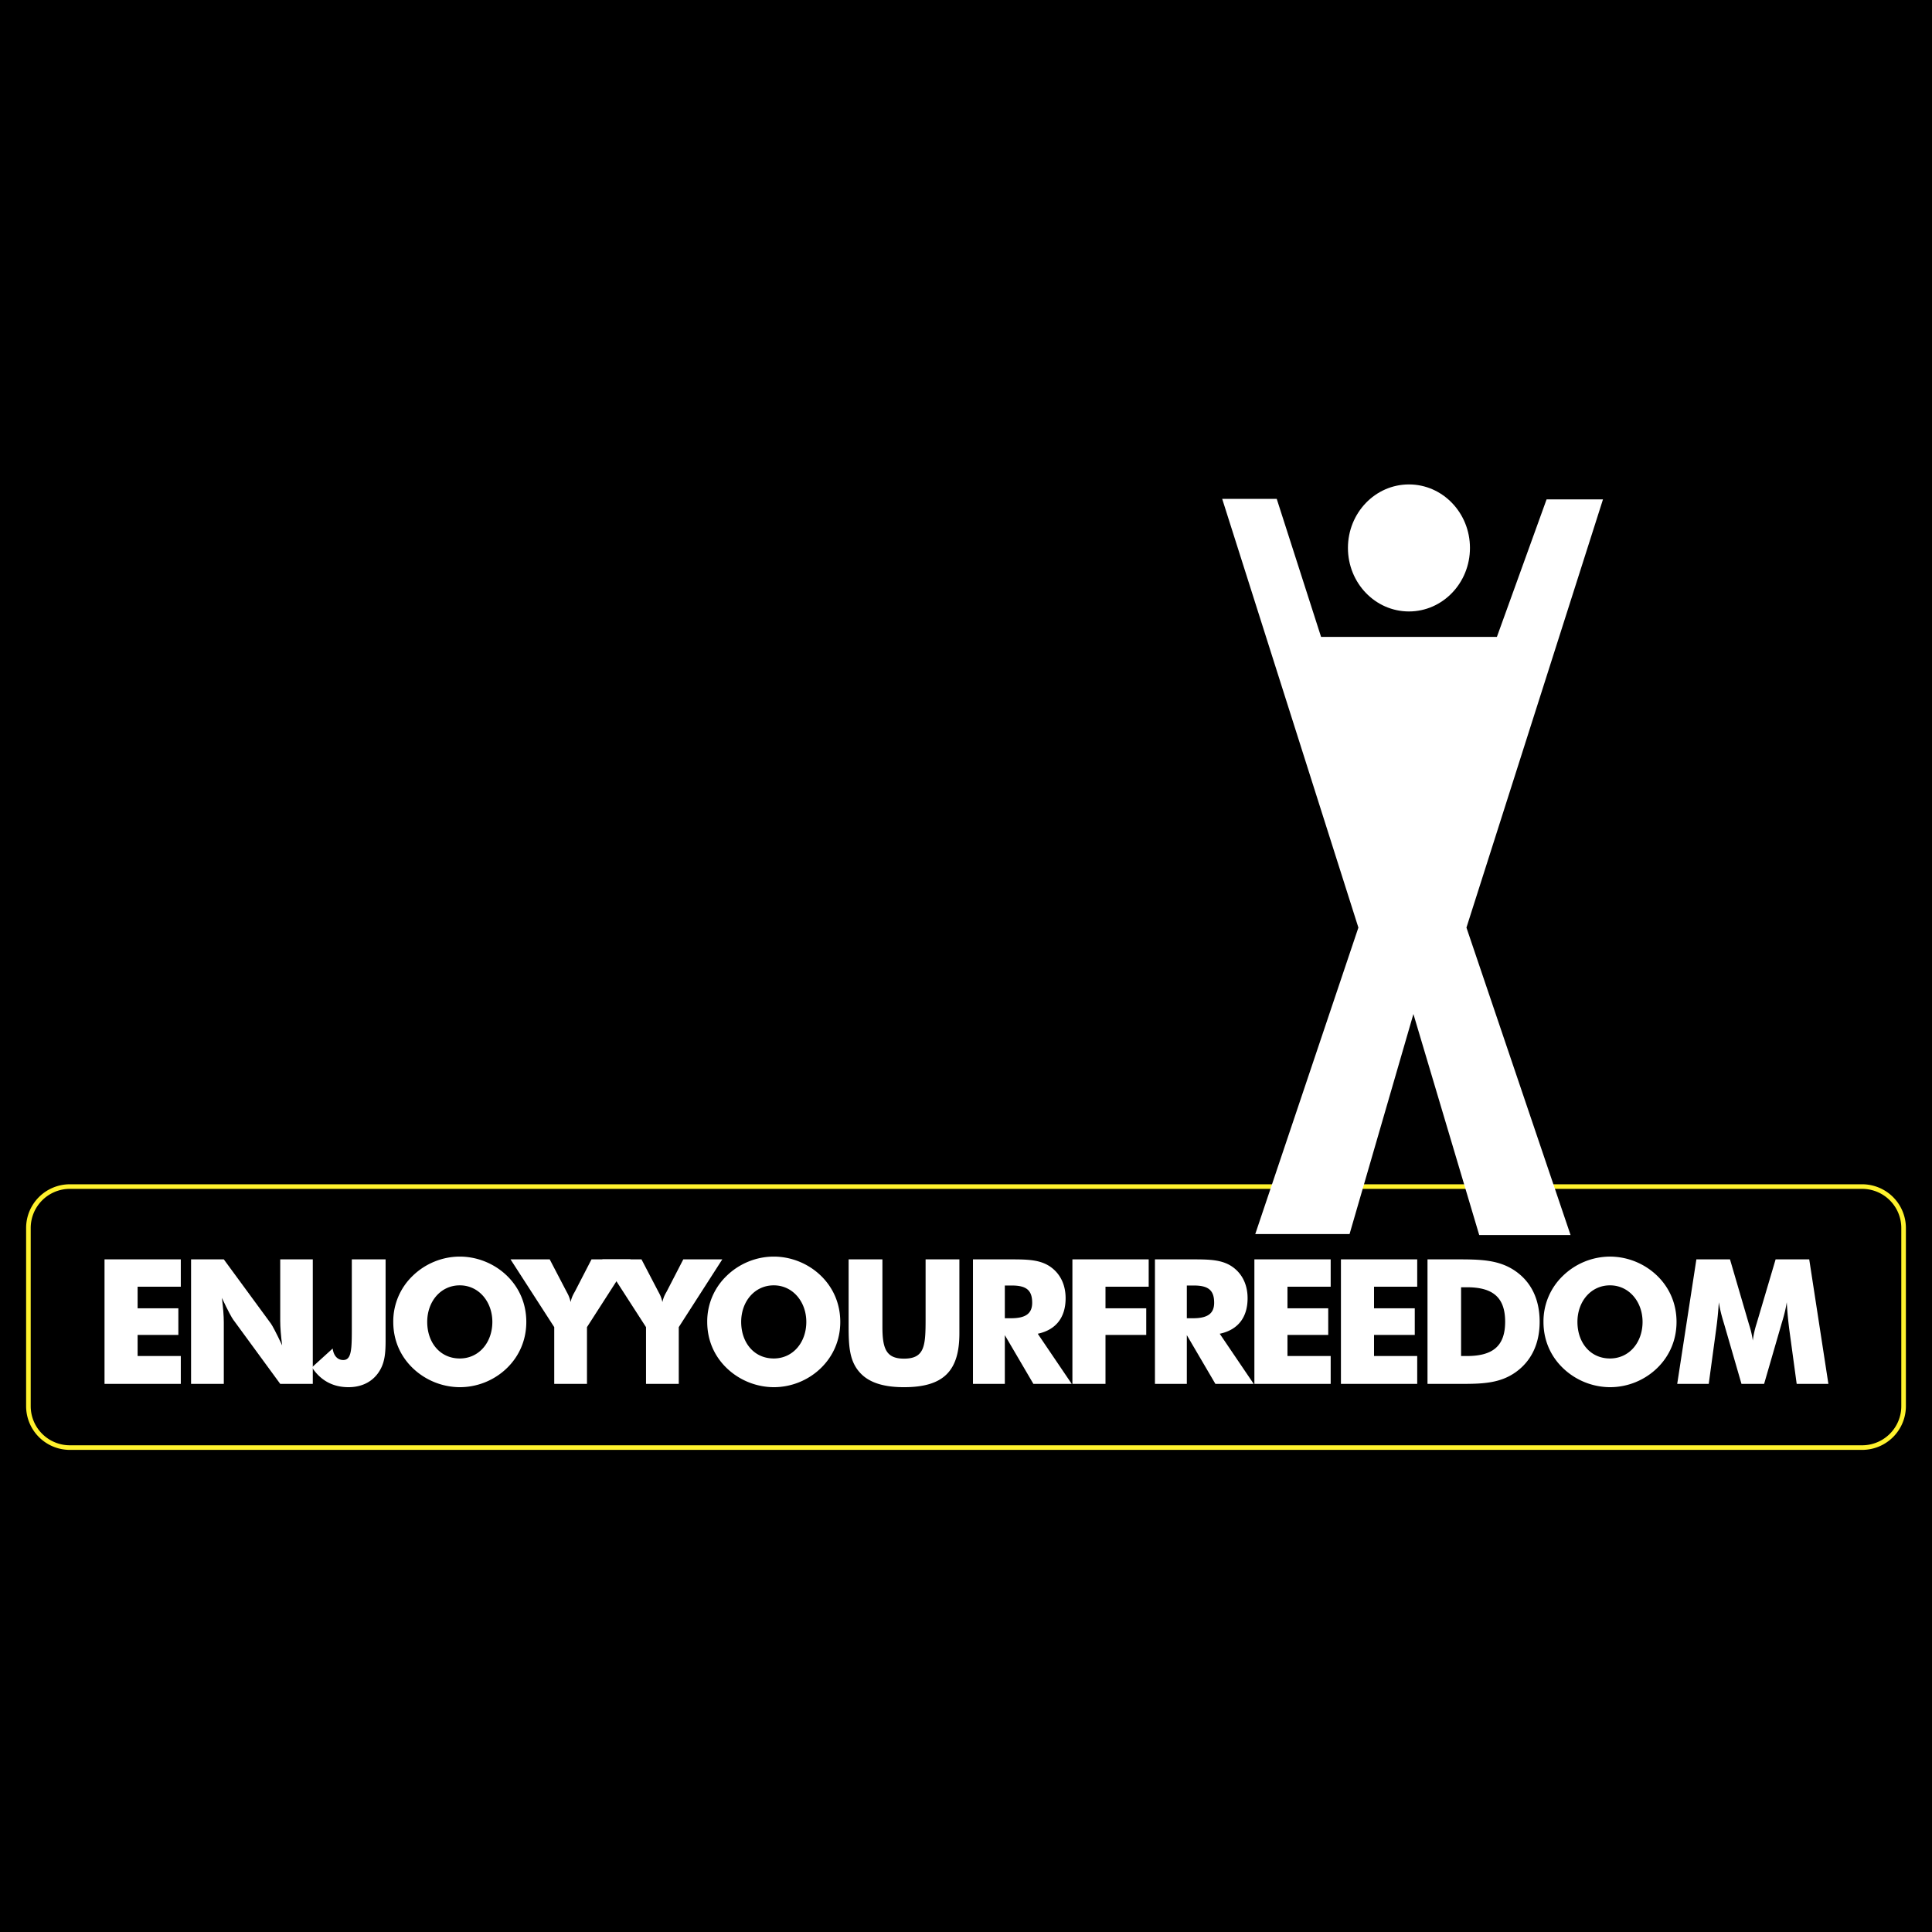 <svg xmlns="http://www.w3.org/2000/svg" width="2500" height="2500" viewBox="0 0 192.756 192.756"><path fill-rule="evenodd" clip-rule="evenodd" d="M0 0h192.756v192.756H0V0z"/><path d="M96.378 118.385h89.409m0 0a4.134 4.134 0 0 1 4.135 4.133m0 0v17.773m0 0a4.136 4.136 0 0 1-4.135 4.135m0 0H6.969m0 0a4.135 4.135 0 0 1-4.134-4.135m0 0v-17.773m0 0a4.133 4.133 0 0 1 4.134-4.133m0 0h89.409" fill="none" stroke="#fff22d" stroke-width=".459" stroke-miterlimit="2.613"/><path d="M146.658 54.668c0 3.5-2.725 6.337-6.088 6.337-3.361 0-6.086-2.837-6.086-6.337 0-3.5 2.725-6.337 6.086-6.337 3.364 0 6.088 2.836 6.088 6.337z" fill-rule="evenodd" clip-rule="evenodd" fill="#fff"/><path fill-rule="evenodd" clip-rule="evenodd" fill="#fff" d="M121.938 49.772l13.589 42.774-10.289 30.575h9.408l6.37-21.951 6.566 22.049h9.113l-10.388-30.673 13.623-42.724h-5.627l-4.957 13.719h-17.543l-4.424-13.769h-5.441zM10.428 125.648h7.611v2.729h-4.31v2.154h4.066v2.658h-4.066v2.102h4.31v2.779h-7.611v-12.422zM19.063 125.648h3.266l4.691 6.395c.122.156.521.885 1.129 2.189-.122-.973-.191-1.791-.191-2.451v-6.133h3.249v12.422h-3.249l-4.691-6.41c-.122-.156-.521-.869-1.129-2.172.122.973.191 1.791.191 2.451v6.131h-3.266v-12.422z"/><path d="M38.471 125.648v8.045c0 1.146-.052 2.119-.539 2.971-.625 1.111-1.737 1.736-3.162 1.736-1.546 0-2.78-.658-3.648-1.979l2.067-1.877c.104.746.504 1.146 1.06 1.146.834 0 .852-1.111.852-3.215v-6.828h3.37v.001zM45.873 135.535c-1.981 0-3.249-1.6-3.249-3.648 0-2.033 1.338-3.648 3.249-3.648 1.894 0 3.249 1.633 3.249 3.648 0 2.033-1.321 3.648-3.249 3.648zm6.637-3.648c0-1.756-.661-3.371-1.929-4.604-1.251-1.217-2.971-1.912-4.708-1.912s-3.44.695-4.691 1.912a6.294 6.294 0 0 0-1.946 4.604c0 1.998.851 3.77 2.415 5.021a6.84 6.84 0 0 0 4.222 1.492c1.737 0 3.44-.676 4.708-1.91 1.251-1.217 1.929-2.832 1.929-4.603zM55.297 132.408l-4.361-6.76h3.909l1.668 3.197c.087.174.295.486.417 1.061.122-.557.33-.869.435-1.061l1.65-3.197h3.892l-4.344 6.76v5.662h-3.266v-5.662z" fill-rule="evenodd" clip-rule="evenodd" fill="#fff"/><path d="M64.454 132.408l-4.361-6.76h3.909l1.668 3.197c.087.174.296.486.417 1.061.122-.557.33-.869.435-1.061l1.65-3.197h3.892l-4.343 6.76v5.662h-3.267v-5.662zM77.197 135.535c-1.981 0-3.249-1.6-3.249-3.648 0-2.033 1.338-3.648 3.249-3.648 1.894 0 3.249 1.633 3.249 3.648 0 2.033-1.321 3.648-3.249 3.648zm6.637-3.648c0-1.756-.66-3.371-1.929-4.604-1.251-1.217-2.971-1.912-4.708-1.912s-3.44.695-4.691 1.912a6.294 6.294 0 0 0-1.946 4.604c0 1.998.851 3.77 2.415 5.021a6.84 6.84 0 0 0 4.222 1.492c1.737 0 3.44-.676 4.708-1.91 1.251-1.217 1.929-2.832 1.929-4.603zM88.039 125.648v6.742c0 2.205.399 3.162 2.154 3.162 2.067 0 2.154-1.285 2.154-3.945V125.648h3.371v7.385c0 3.752-1.581 5.367-5.525 5.367-2.103 0-3.562-.486-4.448-1.51-.991-1.129-1.078-2.59-1.078-4.535V125.648h3.372zM100.252 131.521v-3.266h.68c1.406 0 2.049.416 2.049 1.719 0 1.096-.678 1.547-2.102 1.547h-.627zm-3.178 6.549h3.178v-4.863l2.85 4.863h3.824l-3.389-5.002c1.807-.383 2.779-1.617 2.779-3.545 0-1.285-.486-2.346-1.389-3.041-1.061-.816-2.381-.834-4.102-.834H97.073v12.422h.001zM106.994 125.648h7.611v2.729h-4.31v2.154h4.066v2.658h-4.066v4.881h-3.301v-12.422zM118.41 131.521v-3.266h.678c1.406 0 2.049.416 2.049 1.719 0 1.096-.678 1.547-2.102 1.547h-.625zm-3.18 6.549h3.18v-4.863l2.85 4.863h3.822l-3.389-5.002c1.807-.383 2.779-1.617 2.779-3.545 0-1.285-.486-2.346-1.389-3.041-1.061-.816-2.381-.834-4.102-.834H115.229v12.422h.001zM125.15 125.648h7.612v2.729h-4.311v2.154h4.067v2.658h-4.067v2.102h4.311v2.779h-7.612v-12.422zM133.785 125.648h7.611v2.729h-4.308v2.154h4.064v2.658h-4.064v2.102h4.308v2.779h-7.611v-12.422zM145.773 135.291v-6.861h.574c2.555 0 3.822.973 3.822 3.439 0 2.432-1.234 3.422-3.822 3.422h-.574zm-3.351 2.779h3.457c2.066 0 3.787-.068 5.334-1.162 1.564-1.113 2.398-2.832 2.398-5.039 0-2.225-.834-3.943-2.398-5.039-1.633-1.146-3.492-1.182-5.803-1.182h-2.988v12.422zM160.629 135.535c-1.98 0-3.248-1.6-3.248-3.648 0-2.033 1.338-3.648 3.248-3.648 1.895 0 3.25 1.633 3.25 3.648 0 2.033-1.32 3.648-3.25 3.648zm6.639-3.648c0-1.756-.66-3.371-1.93-4.604a6.813 6.813 0 0 0-4.709-1.912 6.777 6.777 0 0 0-4.691 1.912 6.297 6.297 0 0 0-1.945 4.604c0 1.998.852 3.77 2.416 5.021a6.834 6.834 0 0 0 4.221 1.492 6.767 6.767 0 0 0 4.709-1.91c1.251-1.217 1.929-2.832 1.929-4.603zM179.256 138.07l-.73-5.367a37.483 37.483 0 0 1-.26-2.779c-.174 1.094-.436 1.842-.574 2.328l-1.686 5.818h-2.258l-1.686-5.818c-.139-.486-.4-1.234-.574-2.328a36.38 36.38 0 0 1-.277 2.779l-.73 5.367h-3.145l1.912-12.422h3.354l1.875 6.412c.123.398.297.938.4 1.686a9.406 9.406 0 0 1 .383-1.703l1.893-6.395h3.354l1.912 12.422h-3.163z" fill-rule="evenodd" clip-rule="evenodd" fill="#fff"/></svg>